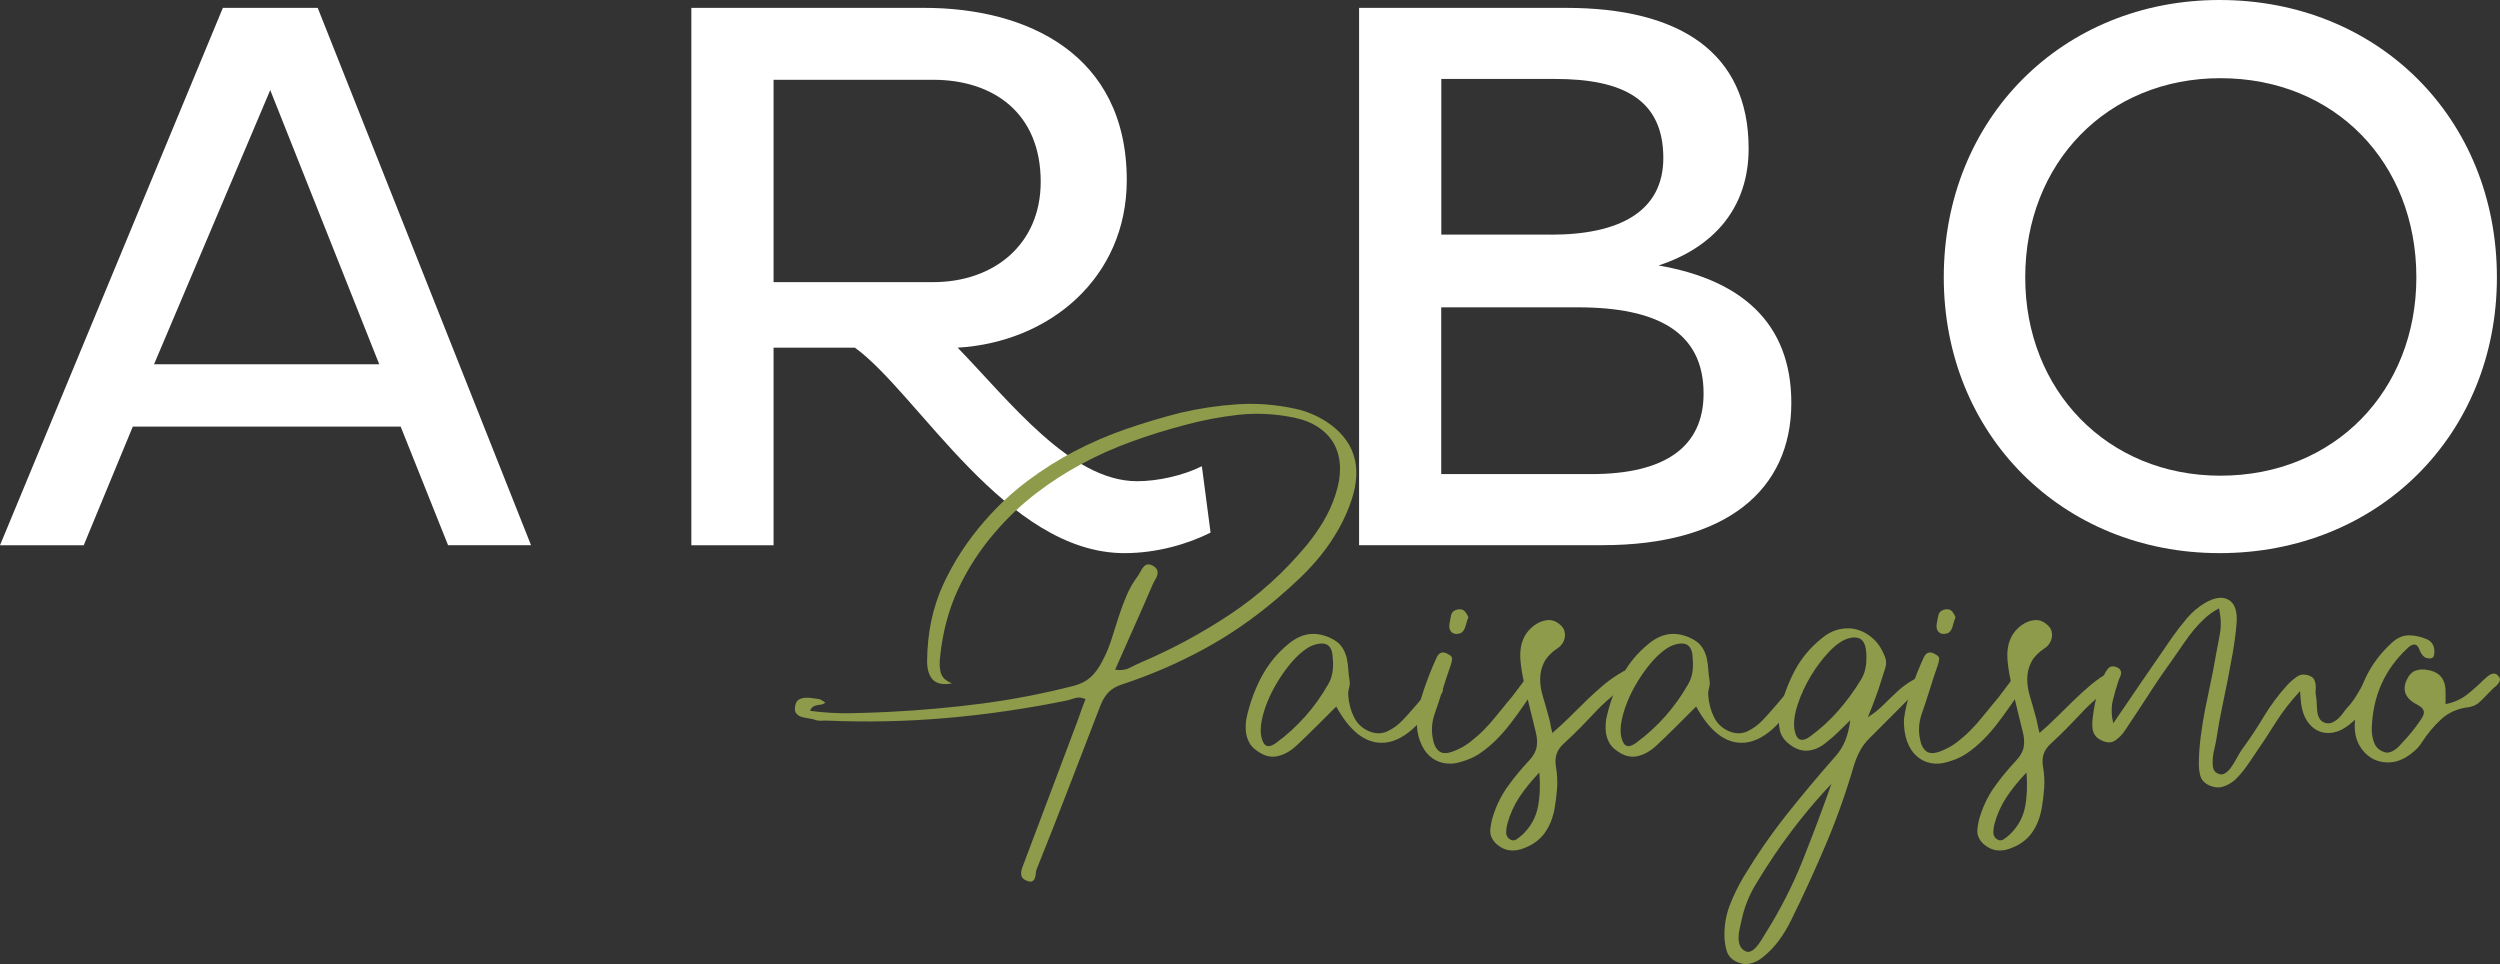 <svg xmlns="http://www.w3.org/2000/svg" xmlns:xlink="http://www.w3.org/1999/xlink" id="Camada_1" x="0px" y="0px" viewBox="0 0 298.62 115.15" style="enable-background:new 0 0 298.62 115.15;" xml:space="preserve"><rect x="0" y="0" width="298.62" height="115.15" fill="#333333" stroke="none"/><style type="text/css">	.st0{fill:#FFFFFF;}	.st1{fill:#8D9B4A;}</style><g>	<path class="st0" d="M26.62,0.94h11.33l25.48,64.18h-9.91l-5.66-14.16h-32L10,65.13H0L26.62,0.94z M18.4,43.51h26.9L32.28,10.76  L18.4,43.51z"></path>	<g>		<path class="st0" d="M82.59,0.94h27.84c12.18,0,24.16,5.48,24.16,20.58c0,11.61-9.15,19.35-20.2,20.01   c6.23,6.42,13.5,15.95,21.43,15.95c2.45,0,5.47-0.66,7.74-1.79l1.04,7.93c-2.64,1.32-6.32,2.45-10.29,2.45   c-14.16,0-24.64-19.07-32.19-24.54H92.4v23.6h-9.82V0.94z M92.4,9.53V33.7h19.07c7.17,0,12.84-4.43,12.84-11.99   c0-8.21-5.66-12.18-12.84-12.18H92.4z"></path>		<path class="st0" d="M162.34,0.94h24.73c13.5,0,21.8,5.28,21.8,16.8c0,7.08-4.15,11.8-10.76,13.97c9.82,1.7,15.86,6.8,15.86,16.42   c0,10.38-7.74,16.99-22.56,16.99h-29.07V0.94z M185.28,28.03c8.12,0,13.4-2.74,13.4-9.16c0-6.98-4.82-9.44-12.93-9.44h-13.59   v18.59H185.28z M190.09,56.63c8.87,0,13.4-3.3,13.4-9.63c0-7.36-5.57-10.29-15.01-10.29h-16.33v19.92H190.09z"></path>		<path class="st0" d="M265.12,0c18.97,0,33.13,14.16,33.13,33.13c0,18.79-14.16,32.94-33.13,32.94   c-18.78,0-32.94-14.16-32.94-32.94C232.18,14.16,246.34,0,265.12,0 M265.22,56.82c13.69,0,23.41-10.19,23.41-23.69   c0-13.68-9.72-23.79-23.41-23.79c-13.5,0-23.31,10.1-23.31,23.79C241.9,46.63,251.72,56.82,265.22,56.82"></path>		<path class="st1" d="M113.72,81.63c-1.06,0.19-1.83,0.04-2.29-0.44c-0.46-0.48-0.69-1.23-0.69-2.24c0.03-3.33,0.66-6.37,1.91-9.1   c1.25-2.73,2.91-5.27,4.96-7.62c1.58-1.81,3.28-3.4,5.09-4.76c1.81-1.36,3.7-2.55,5.67-3.58c1.97-1.03,4.01-1.91,6.13-2.64   c2.12-0.73,4.28-1.38,6.48-1.94c2.28-0.53,4.56-0.87,6.84-1.02c2.28-0.15,4.58,0.03,6.91,0.54c1.26,0.27,2.49,0.77,3.68,1.52   c3.34,2.19,4.36,5.29,3.05,9.32c-0.42,1.25-0.94,2.43-1.56,3.52c-0.62,1.09-1.31,2.12-2.08,3.08c-0.77,0.96-1.6,1.87-2.49,2.72   c-0.89,0.85-1.81,1.68-2.75,2.48c-2.78,2.37-5.71,4.4-8.81,6.08c-3.1,1.68-6.34,3.08-9.74,4.2c-0.67,0.21-1.2,0.52-1.6,0.92   c-0.4,0.4-0.73,0.95-1,1.64c-1.26,3.28-2.52,6.54-3.77,9.78c-1.25,3.24-2.53,6.5-3.85,9.78c-0.05,0.13-0.08,0.3-0.09,0.5   c-0.01,0.2-0.05,0.38-0.11,0.54c-0.06,0.16-0.17,0.28-0.32,0.36c-0.15,0.08-0.37,0.05-0.67-0.08c-0.27-0.11-0.45-0.25-0.54-0.42   c-0.09-0.17-0.12-0.35-0.11-0.54c0.01-0.19,0.06-0.38,0.13-0.58c0.07-0.2,0.15-0.39,0.22-0.58c1.06-2.83,2.13-5.65,3.19-8.46   c1.07-2.81,2.13-5.65,3.2-8.5c0.15-0.4,0.3-0.81,0.44-1.24c0.15-0.43,0.32-0.88,0.52-1.36c-0.47-0.21-0.9-0.25-1.28-0.12   c-0.38,0.13-0.76,0.24-1.13,0.32c-4.76,0.96-9.51,1.65-14.25,2.06c-4.74,0.41-9.53,0.51-14.36,0.3c-0.2,0-0.41,0.01-0.63,0.02   c-0.22,0.01-0.43-0.02-0.63-0.1c-0.22-0.08-0.49-0.14-0.8-0.18c-0.31-0.04-0.59-0.1-0.85-0.18c-0.26-0.08-0.47-0.22-0.63-0.42   c-0.16-0.2-0.2-0.5-0.13-0.9c0.07-0.35,0.21-0.59,0.41-0.72c0.2-0.13,0.44-0.21,0.72-0.24c0.29-0.03,0.58-0.01,0.89,0.04   c0.31,0.05,0.6,0.09,0.87,0.12c0.1,0.03,0.2,0.07,0.3,0.14c0.1,0.07,0.24,0.15,0.41,0.26c-0.12,0.13-0.27,0.21-0.45,0.24   c-0.17,0.03-0.35,0.05-0.52,0.08c-0.17,0.03-0.33,0.09-0.48,0.18c-0.15,0.09-0.27,0.26-0.37,0.5c1.61,0.21,3.21,0.31,4.79,0.28   c1.59-0.03,3.16-0.08,4.72-0.16c3.74-0.19,7.44-0.52,11.09-1c3.65-0.48,7.3-1.19,10.94-2.12c0.79-0.21,1.44-0.55,1.95-1   c0.51-0.45,0.97-1.08,1.39-1.88c0.45-0.83,0.81-1.69,1.1-2.58c0.28-0.89,0.57-1.79,0.85-2.68c0.29-0.89,0.61-1.77,0.97-2.62   c0.36-0.85,0.82-1.65,1.39-2.4c0.1-0.16,0.2-0.33,0.3-0.52c0.1-0.19,0.21-0.35,0.33-0.5c0.12-0.15,0.27-0.25,0.43-0.3   c0.16-0.05,0.38-0.01,0.65,0.12c0.3,0.16,0.48,0.34,0.56,0.54c0.07,0.2,0.08,0.4,0.02,0.6c-0.06,0.2-0.16,0.4-0.28,0.6   c-0.12,0.2-0.22,0.39-0.3,0.58c-0.72,1.68-1.45,3.35-2.19,5c-0.74,1.65-1.5,3.36-2.27,5.12c0.64,0.11,1.21,0.04,1.69-0.2   c0.48-0.24,0.96-0.47,1.43-0.68c3.74-1.6,7.3-3.52,10.66-5.76c3.37-2.24,6.42-5,9.14-8.28c0.72-0.88,1.37-1.81,1.95-2.78   c0.58-0.97,1.06-2.02,1.43-3.14c0.4-1.2,0.58-2.31,0.56-3.34c-0.03-1.03-0.26-1.94-0.69-2.74c-0.43-0.8-1.06-1.47-1.88-2.02   c-0.82-0.55-1.81-0.94-2.97-1.18c-2.25-0.45-4.46-0.56-6.61-0.32c-2.16,0.24-4.31,0.65-6.47,1.24c-2.13,0.56-4.22,1.21-6.28,1.96   c-2.06,0.75-4.04,1.63-5.96,2.66c-1.92,1.03-3.75,2.21-5.5,3.56c-1.75,1.35-3.39,2.91-4.92,4.7c-1.78,2.08-3.23,4.33-4.35,6.74   c-1.11,2.41-1.82,5.05-2.12,7.9c-0.05,0.35-0.07,0.69-0.07,1.02c0,0.33,0.04,0.65,0.11,0.94c0.07,0.29,0.22,0.55,0.43,0.78   C113.02,81.28,113.33,81.47,113.72,81.63"></path>		<path class="st1" d="M159.61,84.39c-0.79,0.8-1.59,1.59-2.38,2.38c-0.79,0.79-1.58,1.55-2.38,2.3c-0.72,0.67-1.48,1.09-2.29,1.26   c-0.81,0.17-1.62-0.05-2.43-0.66c-0.4-0.27-0.69-0.58-0.89-0.94c-0.2-0.36-0.33-0.73-0.39-1.12c-0.06-0.39-0.07-0.79-0.04-1.22   s0.12-0.85,0.24-1.28c0.42-1.65,1.02-3.17,1.8-4.56c0.78-1.39,1.8-2.6,3.06-3.64c0.87-0.72,1.75-1.11,2.66-1.18   c0.9-0.07,1.83,0.17,2.77,0.7c0.45,0.27,0.79,0.59,1.02,0.96c0.23,0.37,0.4,0.77,0.5,1.2c0.1,0.43,0.16,0.87,0.19,1.34   c0.03,0.47,0.07,0.91,0.15,1.34c0.05,0.29,0.03,0.6-0.06,0.92s-0.12,0.63-0.09,0.92c0.07,0.93,0.3,1.79,0.69,2.56   c0.38,0.77,0.98,1.33,1.8,1.68c0.77,0.32,1.5,0.32,2.19,0s1.32-0.79,1.89-1.4c0.99-1.07,1.96-2.19,2.9-3.36   c0.1-0.13,0.21-0.27,0.33-0.42c0.12-0.15,0.25-0.26,0.37-0.34c0.12-0.08,0.25-0.12,0.39-0.12c0.14,0,0.29,0.07,0.46,0.2   c0.17,0.16,0.27,0.31,0.28,0.44c0.01,0.13-0.02,0.26-0.09,0.38c-0.07,0.12-0.17,0.24-0.28,0.36c-0.11,0.12-0.2,0.23-0.28,0.34   c-0.2,0.32-0.4,0.63-0.61,0.94c-0.21,0.31-0.44,0.61-0.69,0.9c-1.91,2.45-3.82,3.6-5.72,3.44   C162.79,88.55,161.1,87.11,159.61,84.39 M159.24,79.27c-0.03-0.35-0.05-0.68-0.07-1c-0.03-0.32-0.11-0.6-0.24-0.84   c-0.14-0.24-0.33-0.41-0.59-0.5c-0.26-0.09-0.63-0.09-1.1,0.02c-0.5,0.11-1.02,0.38-1.58,0.82c-0.56,0.44-1.1,0.98-1.62,1.62   c-0.52,0.64-1.01,1.34-1.47,2.1c-0.46,0.76-0.85,1.53-1.17,2.32c-0.32,0.79-0.55,1.54-0.69,2.26c-0.14,0.72-0.16,1.35-0.06,1.88   c0.15,0.67,0.37,1.05,0.67,1.14c0.3,0.09,0.68-0.03,1.15-0.38c1.26-0.93,2.41-1.98,3.44-3.14c1.03-1.16,1.94-2.43,2.73-3.82   c0.22-0.37,0.38-0.76,0.46-1.18C159.2,80.16,159.24,79.73,159.24,79.27"></path>		<path class="st1" d="M169.23,85.91c0.15-1.12,0.43-2.31,0.86-3.56c0.42-1.25,0.92-2.51,1.49-3.76c0.3-0.69,0.77-0.84,1.41-0.44   c0.32,0.16,0.48,0.35,0.46,0.56c-0.01,0.21-0.07,0.47-0.17,0.76c-0.35,0.99-0.67,1.97-0.97,2.94c-0.3,0.97-0.62,1.95-0.97,2.94   c-0.3,0.91-0.37,1.81-0.22,2.72c0.12,0.8,0.38,1.35,0.78,1.66c0.4,0.31,0.99,0.3,1.78-0.02c0.69-0.27,1.33-0.62,1.9-1.06   c0.57-0.44,1.11-0.91,1.62-1.42c0.51-0.51,0.98-1.04,1.43-1.6c0.45-0.56,0.9-1.12,1.37-1.68c0.4-0.45,0.77-0.92,1.12-1.4   c0.35-0.48,0.71-0.96,1.08-1.44c0.37-0.48,0.82-0.55,1.34-0.2c0.27,0.21,0.36,0.42,0.28,0.62c-0.09,0.2-0.19,0.39-0.31,0.58   c-0.52,0.72-1.03,1.44-1.52,2.16c-0.49,0.72-1.01,1.43-1.54,2.12c-0.53,0.69-1.1,1.35-1.71,1.96c-0.61,0.61-1.28,1.17-2.03,1.68   c-0.32,0.21-0.67,0.4-1.04,0.56c-0.37,0.16-0.74,0.29-1.11,0.4c-0.74,0.24-1.44,0.29-2.1,0.16c-0.66-0.13-1.23-0.42-1.71-0.86   c-0.48-0.44-0.86-1.03-1.13-1.78C169.33,87.77,169.21,86.9,169.23,85.91 M175.4,73.75c-0.1,0.19-0.17,0.39-0.22,0.6   c-0.05,0.21-0.11,0.42-0.19,0.62c-0.07,0.2-0.17,0.37-0.3,0.5c-0.12,0.13-0.31,0.21-0.56,0.24c-0.32,0.05-0.58-0.03-0.78-0.24   c-0.2-0.21-0.27-0.51-0.22-0.88c0.05-0.35,0.12-0.71,0.2-1.1c0.09-0.39,0.37-0.62,0.84-0.7c0.32-0.05,0.58,0.02,0.76,0.2   C175.12,73.18,175.28,73.43,175.4,73.75"></path>		<path class="st1" d="M185.43,87.55c0.74-0.64,1.45-1.29,2.12-1.96c0.67-0.67,1.34-1.33,2.01-1.98c0.67-0.65,1.36-1.27,2.06-1.86   c0.71-0.58,1.47-1.1,2.29-1.56c0.12-0.08,0.28-0.09,0.48-0.02c0.2,0.07,0.43,0.13,0.71,0.18c-0.3,0.51-0.63,0.95-0.98,1.34   c-0.36,0.39-0.74,0.75-1.13,1.1c-0.4,0.35-0.79,0.69-1.17,1.02c-0.38,0.33-0.75,0.69-1.1,1.06c-0.65,0.69-1.29,1.37-1.93,2.02   c-0.64,0.65-1.3,1.29-1.97,1.9c-0.45,0.4-0.74,0.83-0.89,1.28s-0.17,0.97-0.07,1.56c0.15,0.85,0.19,1.7,0.13,2.54   c-0.06,0.84-0.17,1.69-0.32,2.54c-0.22,1.09-0.61,2.03-1.17,2.8c-0.56,0.77-1.34,1.36-2.36,1.76c-0.62,0.27-1.22,0.37-1.8,0.3   c-0.58-0.07-1.12-0.33-1.62-0.78c-0.52-0.51-0.76-1.06-0.71-1.66c0.05-0.6,0.17-1.19,0.37-1.78c0.42-1.28,1-2.43,1.75-3.46   c0.74-1.03,1.55-2.01,2.42-2.94c0.57-0.59,0.9-1.17,1-1.74c0.1-0.57,0.05-1.22-0.15-1.94c-0.27-1.12-0.55-2.23-0.82-3.34   c-0.27-1.11-0.52-2.23-0.74-3.38c-0.1-0.53-0.17-1.07-0.22-1.62c-0.05-0.55-0.04-1.07,0.04-1.56c0.07-0.49,0.23-0.97,0.48-1.42   c0.25-0.45,0.62-0.87,1.11-1.24c0.5-0.37,1.03-0.59,1.6-0.64c0.57-0.05,1.1,0.16,1.6,0.64c0.22,0.21,0.37,0.45,0.43,0.72   c0.06,0.27,0.07,0.52,0.02,0.76c-0.05,0.24-0.14,0.47-0.28,0.68c-0.14,0.21-0.29,0.37-0.46,0.48c-0.84,0.56-1.42,1.15-1.73,1.78   c-0.31,0.63-0.46,1.28-0.46,1.96s0.1,1.37,0.32,2.08c0.21,0.71,0.42,1.42,0.61,2.14c0.1,0.32,0.19,0.66,0.26,1.02   C185.21,86.69,185.31,87.1,185.43,87.55 M183.87,92.27c-0.94,0.99-1.73,1.97-2.38,2.94c-0.64,0.97-1.13,2.05-1.45,3.22   c-0.07,0.29-0.12,0.61-0.13,0.94c-0.01,0.33,0.09,0.59,0.31,0.78c0.32,0.27,0.63,0.3,0.93,0.1c0.3-0.2,0.56-0.41,0.78-0.62   c0.94-0.93,1.53-2.01,1.77-3.24C183.94,95.17,184,93.79,183.87,92.27"></path>		<path class="st1" d="M202.6,84.39c-0.79,0.8-1.59,1.59-2.38,2.38c-0.79,0.79-1.58,1.55-2.38,2.3c-0.72,0.67-1.48,1.09-2.29,1.26   c-0.81,0.17-1.62-0.05-2.43-0.66c-0.4-0.27-0.69-0.58-0.89-0.94c-0.2-0.36-0.33-0.73-0.39-1.12c-0.06-0.39-0.07-0.79-0.04-1.22   s0.12-0.85,0.24-1.28c0.42-1.65,1.02-3.17,1.8-4.56c0.78-1.39,1.8-2.6,3.07-3.64c0.87-0.72,1.75-1.11,2.66-1.18   c0.9-0.07,1.83,0.17,2.77,0.7c0.45,0.27,0.79,0.59,1.02,0.96c0.23,0.37,0.4,0.77,0.5,1.2c0.1,0.43,0.16,0.87,0.19,1.34   c0.02,0.47,0.08,0.91,0.15,1.34c0.05,0.29,0.03,0.6-0.06,0.92c-0.09,0.32-0.12,0.63-0.09,0.92c0.08,0.93,0.3,1.79,0.69,2.56   c0.38,0.77,0.98,1.33,1.8,1.68c0.77,0.32,1.5,0.32,2.19,0c0.69-0.32,1.32-0.79,1.89-1.4c0.99-1.07,1.96-2.19,2.9-3.36   c0.1-0.13,0.21-0.27,0.33-0.42c0.12-0.15,0.25-0.26,0.37-0.34c0.12-0.08,0.25-0.12,0.39-0.12c0.14,0,0.29,0.07,0.46,0.2   c0.17,0.16,0.27,0.31,0.28,0.44c0.01,0.13-0.02,0.26-0.09,0.38c-0.07,0.12-0.17,0.24-0.28,0.36c-0.11,0.12-0.2,0.23-0.28,0.34   c-0.2,0.32-0.4,0.63-0.61,0.94c-0.21,0.31-0.44,0.61-0.69,0.9c-1.91,2.45-3.82,3.6-5.72,3.44   C205.78,88.55,204.09,87.11,202.6,84.39 M202.23,79.27c-0.02-0.35-0.05-0.68-0.07-1c-0.03-0.32-0.11-0.6-0.24-0.84   c-0.14-0.24-0.33-0.41-0.59-0.5c-0.26-0.09-0.63-0.09-1.1,0.02c-0.5,0.11-1.02,0.38-1.58,0.82c-0.56,0.44-1.1,0.98-1.62,1.62   c-0.52,0.64-1.01,1.34-1.47,2.1c-0.46,0.76-0.85,1.53-1.17,2.32c-0.32,0.79-0.55,1.54-0.69,2.26c-0.14,0.72-0.16,1.35-0.06,1.88   c0.15,0.67,0.37,1.05,0.67,1.14c0.3,0.09,0.68-0.03,1.15-0.38c1.26-0.93,2.41-1.98,3.44-3.14c1.03-1.16,1.94-2.43,2.73-3.82   c0.22-0.37,0.38-0.76,0.47-1.18C202.19,80.16,202.23,79.73,202.23,79.27"></path>		<path class="st1" d="M223.11,85.67c0.72-0.45,1.36-0.97,1.93-1.54c0.57-0.57,1.14-1.12,1.71-1.64c0.57-0.52,1.18-0.95,1.82-1.3   c0.64-0.35,1.39-0.52,2.23-0.52c-1.26,1.28-2.53,2.55-3.79,3.8c-1.26,1.25-2.53,2.52-3.79,3.8c-0.42,0.43-0.77,0.89-1.04,1.4   c-0.27,0.51-0.51,1.07-0.71,1.68c-0.94,3.25-2.06,6.41-3.36,9.48c-1.3,3.07-2.69,6.11-4.18,9.12c-0.42,0.85-0.9,1.65-1.45,2.4   c-0.55,0.75-1.19,1.41-1.93,2c-0.49,0.4-1.02,0.65-1.56,0.76c-0.54,0.11-1.1,0.01-1.67-0.28c-0.54-0.29-0.9-0.7-1.06-1.22   c-0.16-0.52-0.25-1.09-0.28-1.7c-0.03-1.36,0.19-2.61,0.63-3.76c0.44-1.15,0.99-2.27,1.63-3.36c1.59-2.64,3.31-5.14,5.18-7.5   c1.87-2.36,3.81-4.67,5.81-6.94c0.52-0.59,0.92-1.22,1.19-1.9c0.27-0.68,0.47-1.49,0.59-2.42c-0.54,0.53-1.04,1.02-1.49,1.46   c-0.45,0.44-0.92,0.85-1.41,1.22c-0.64,0.53-1.32,0.85-2.04,0.94c-0.72,0.09-1.44-0.11-2.15-0.62c-0.74-0.51-1.19-1.13-1.34-1.88   c-0.15-0.75-0.12-1.55,0.07-2.4c0.4-1.68,0.98-3.24,1.75-4.68c0.77-1.44,1.81-2.69,3.12-3.76c0.69-0.59,1.42-0.97,2.17-1.14   c0.76-0.17,1.48-0.16,2.17,0.04c0.69,0.2,1.33,0.57,1.91,1.1c0.58,0.53,1.03,1.23,1.36,2.08c0.2,0.45,0.22,0.93,0.06,1.42   c-0.16,0.49-0.32,0.97-0.46,1.42c-0.2,0.69-0.43,1.39-0.71,2.1C223.77,84.04,223.46,84.82,223.11,85.67 M218.76,93.63   c-1.26,1.33-2.45,2.7-3.57,4.1c-1.12,1.4-2.19,2.86-3.23,4.38c-0.79,1.17-1.56,2.38-2.3,3.62c-0.74,1.24-1.27,2.58-1.6,4.02   c-0.08,0.35-0.16,0.71-0.24,1.08c-0.09,0.37-0.14,0.74-0.15,1.1c-0.01,0.36,0.04,0.69,0.15,0.98c0.11,0.29,0.32,0.52,0.61,0.68   c0.22,0.13,0.45,0.15,0.69,0.04c0.24-0.11,0.46-0.28,0.67-0.52c0.21-0.24,0.41-0.51,0.6-0.82c0.19-0.31,0.35-0.58,0.5-0.82   c1.73-2.75,3.21-5.63,4.42-8.66C216.52,99.78,217.67,96.72,218.76,93.63 M222.93,78.91c0.05-1.15-0.09-1.93-0.43-2.34   c-0.33-0.41-0.87-0.53-1.62-0.34c-0.74,0.19-1.52,0.71-2.34,1.56c-0.82,0.85-1.56,1.83-2.23,2.94c-0.67,1.11-1.2,2.25-1.58,3.42   c-0.38,1.17-0.51,2.16-0.39,2.96c0.22,1.33,0.86,1.61,1.9,0.84c1.24-0.91,2.35-1.93,3.34-3.06c0.99-1.13,1.9-2.37,2.71-3.7   c0.22-0.37,0.39-0.75,0.48-1.14C222.87,79.67,222.93,79.29,222.93,78.91"></path>		<path class="st1" d="M227.42,85.91c0.15-1.12,0.43-2.31,0.85-3.56c0.42-1.25,0.92-2.51,1.49-3.76c0.3-0.69,0.77-0.84,1.41-0.44   c0.32,0.16,0.48,0.35,0.46,0.56c-0.01,0.21-0.07,0.47-0.17,0.76c-0.35,0.99-0.67,1.97-0.97,2.94c-0.3,0.97-0.62,1.95-0.97,2.94   c-0.3,0.91-0.37,1.81-0.22,2.72c0.12,0.8,0.38,1.35,0.78,1.66c0.4,0.31,0.99,0.3,1.78-0.02c0.69-0.27,1.33-0.62,1.9-1.06   c0.57-0.44,1.11-0.91,1.61-1.42c0.51-0.51,0.98-1.04,1.43-1.6c0.45-0.56,0.9-1.12,1.37-1.68c0.4-0.45,0.77-0.92,1.11-1.4   c0.35-0.48,0.71-0.96,1.08-1.44c0.37-0.48,0.82-0.55,1.34-0.2c0.27,0.21,0.36,0.42,0.28,0.62c-0.09,0.2-0.19,0.39-0.31,0.58   c-0.52,0.72-1.03,1.44-1.52,2.16c-0.5,0.72-1.01,1.43-1.54,2.12c-0.53,0.69-1.1,1.35-1.71,1.96c-0.61,0.61-1.28,1.17-2.03,1.68   c-0.32,0.21-0.67,0.4-1.04,0.56c-0.37,0.16-0.74,0.29-1.11,0.4c-0.74,0.24-1.44,0.29-2.1,0.16s-1.23-0.42-1.71-0.86   c-0.48-0.44-0.86-1.03-1.13-1.78C227.52,87.77,227.4,86.9,227.42,85.91 M233.59,73.75c-0.1,0.19-0.17,0.39-0.22,0.6   c-0.05,0.21-0.11,0.42-0.18,0.62c-0.07,0.2-0.17,0.37-0.3,0.5c-0.12,0.13-0.31,0.21-0.56,0.24c-0.32,0.05-0.58-0.03-0.78-0.24   c-0.2-0.21-0.27-0.51-0.22-0.88c0.05-0.35,0.12-0.71,0.21-1.1c0.09-0.39,0.37-0.62,0.84-0.7c0.32-0.05,0.58,0.02,0.76,0.2   C233.31,73.18,233.46,73.43,233.59,73.75"></path>		<path class="st1" d="M243.62,87.55c0.74-0.64,1.45-1.29,2.12-1.96c0.67-0.67,1.34-1.33,2.01-1.98c0.67-0.65,1.36-1.27,2.06-1.86   c0.71-0.58,1.47-1.1,2.28-1.56c0.12-0.08,0.29-0.09,0.49-0.02c0.2,0.07,0.43,0.13,0.7,0.18c-0.3,0.51-0.62,0.95-0.98,1.34   c-0.36,0.39-0.74,0.75-1.13,1.1c-0.4,0.35-0.79,0.69-1.17,1.02c-0.38,0.33-0.75,0.69-1.1,1.06c-0.65,0.69-1.29,1.37-1.93,2.02   c-0.64,0.65-1.3,1.29-1.97,1.9c-0.45,0.4-0.74,0.83-0.89,1.28c-0.15,0.45-0.17,0.97-0.07,1.56c0.15,0.85,0.19,1.7,0.13,2.54   c-0.06,0.84-0.17,1.69-0.32,2.54c-0.22,1.09-0.61,2.03-1.17,2.8c-0.56,0.77-1.34,1.36-2.36,1.76c-0.62,0.27-1.22,0.37-1.8,0.3   c-0.58-0.07-1.12-0.33-1.62-0.78c-0.52-0.51-0.75-1.06-0.71-1.66c0.05-0.6,0.17-1.19,0.37-1.78c0.42-1.28,1-2.43,1.75-3.46   c0.74-1.03,1.55-2.01,2.42-2.94c0.57-0.59,0.9-1.17,1-1.74c0.1-0.57,0.05-1.22-0.15-1.94c-0.27-1.12-0.55-2.23-0.82-3.34   c-0.27-1.11-0.52-2.23-0.74-3.38c-0.1-0.53-0.17-1.07-0.22-1.62c-0.05-0.55-0.04-1.07,0.04-1.56c0.07-0.49,0.24-0.97,0.48-1.42   c0.25-0.45,0.62-0.87,1.11-1.24c0.5-0.37,1.03-0.59,1.6-0.64c0.57-0.05,1.1,0.16,1.6,0.64c0.22,0.21,0.37,0.45,0.43,0.72   c0.06,0.27,0.07,0.52,0.02,0.76c-0.05,0.24-0.14,0.47-0.28,0.68c-0.14,0.21-0.29,0.37-0.46,0.48c-0.84,0.56-1.42,1.15-1.73,1.78   c-0.31,0.63-0.46,1.28-0.46,1.96s0.1,1.37,0.32,2.08c0.21,0.71,0.42,1.42,0.61,2.14c0.1,0.32,0.19,0.66,0.26,1.02   C243.4,86.69,243.5,87.1,243.62,87.55 M242.06,92.27c-0.94,0.99-1.73,1.97-2.38,2.94c-0.64,0.97-1.13,2.05-1.45,3.22   c-0.07,0.29-0.12,0.61-0.13,0.94c-0.01,0.33,0.09,0.59,0.31,0.78c0.32,0.27,0.63,0.3,0.93,0.1c0.3-0.2,0.56-0.41,0.78-0.62   c0.94-0.93,1.53-2.01,1.77-3.24C242.13,95.17,242.18,93.79,242.06,92.27"></path>		<path class="st1" d="M252.43,86.39c1.19-1.76,2.37-3.49,3.55-5.2c1.18-1.71,2.36-3.43,3.55-5.16c0.55-0.77,1.12-1.51,1.73-2.22   c0.61-0.71,1.31-1.3,2.1-1.78c1.19-0.69,2.15-0.81,2.88-0.36c0.73,0.45,1.03,1.4,0.91,2.84c-0.1,1.17-0.25,2.33-0.45,3.46   c-0.2,1.13-0.41,2.26-0.63,3.38c-0.22,1.12-0.45,2.24-0.69,3.36c-0.23,1.12-0.44,2.25-0.61,3.4c-0.05,0.37-0.13,0.78-0.24,1.22   c-0.11,0.44-0.19,0.86-0.22,1.26s-0.02,0.77,0.04,1.1c0.06,0.33,0.24,0.57,0.54,0.7c0.32,0.16,0.62,0.15,0.89-0.02   c0.27-0.17,0.52-0.42,0.74-0.74s0.44-0.67,0.65-1.06c0.21-0.39,0.42-0.73,0.61-1.02c0.94-1.28,1.81-2.59,2.62-3.94   c0.81-1.35,1.74-2.61,2.81-3.78c0.35-0.37,0.73-0.71,1.15-1c0.42-0.29,0.92-0.33,1.49-0.12c0.27,0.11,0.46,0.25,0.56,0.44   c0.1,0.19,0.16,0.39,0.19,0.62c0.02,0.23,0.02,0.45,0,0.68c-0.03,0.23-0.01,0.45,0.04,0.66c0.05,0.29,0.08,0.61,0.09,0.94   c0.01,0.33,0.04,0.65,0.07,0.96c0.04,0.31,0.12,0.58,0.26,0.82c0.14,0.24,0.36,0.41,0.69,0.52c0.3,0.08,0.57,0.07,0.82-0.04   c0.25-0.11,0.48-0.26,0.71-0.46c0.22-0.2,0.43-0.43,0.61-0.7c0.19-0.27,0.38-0.51,0.58-0.72c0.37-0.4,0.7-0.85,1-1.34   s0.58-0.98,0.86-1.46c0.17-0.27,0.36-0.45,0.58-0.56c0.21-0.11,0.44-0.09,0.69,0.04c0.34,0.19,0.46,0.4,0.35,0.64   c-0.11,0.24-0.22,0.47-0.32,0.68c-0.37,0.83-0.8,1.59-1.28,2.3c-0.48,0.71-1.07,1.33-1.77,1.86c-0.65,0.51-1.28,0.81-1.91,0.92   c-0.63,0.11-1.21,0.04-1.75-0.2c-0.53-0.24-0.99-0.65-1.36-1.22s-0.61-1.29-0.71-2.14c-0.02-0.19-0.04-0.38-0.05-0.58   c-0.01-0.2-0.03-0.47-0.06-0.82c-1.14,1.23-2.12,2.49-2.94,3.8c-0.82,1.31-1.66,2.59-2.53,3.84c-0.35,0.53-0.7,1.05-1.08,1.56   c-0.37,0.51-0.79,0.99-1.26,1.44c-0.45,0.37-0.92,0.63-1.41,0.78c-0.5,0.15-1.03,0.1-1.6-0.14c-0.59-0.27-0.96-0.66-1.1-1.18   c-0.14-0.52-0.19-1.09-0.17-1.7c0.02-1.04,0.1-2.07,0.24-3.1c0.14-1.03,0.3-2.05,0.5-3.08s0.41-2.05,0.63-3.06   c0.22-1.01,0.42-2.03,0.59-3.04c0.17-0.93,0.35-1.89,0.54-2.88c0.19-0.99,0.15-2.02-0.09-3.12c-0.62,0.32-1.17,0.7-1.65,1.14   c-0.48,0.44-0.93,0.91-1.34,1.4c-0.41,0.49-0.8,1.01-1.17,1.56c-0.37,0.55-0.74,1.09-1.12,1.62c-1.04,1.44-2.04,2.89-2.99,4.36   c-0.95,1.47-1.93,2.95-2.92,4.44c-0.35,0.53-0.75,0.95-1.21,1.26c-0.46,0.31-1.01,0.3-1.65-0.02c-0.35-0.16-0.6-0.36-0.76-0.6   c-0.16-0.24-0.26-0.5-0.3-0.78c-0.04-0.28-0.04-0.57-0.02-0.88c0.02-0.31,0.06-0.62,0.11-0.94c0.22-1.65,0.66-3.19,1.3-4.6   c0.15-0.35,0.33-0.63,0.54-0.84c0.21-0.21,0.51-0.25,0.91-0.12c0.25,0.11,0.41,0.23,0.48,0.36c0.07,0.13,0.11,0.27,0.09,0.42   c-0.01,0.15-0.06,0.29-0.13,0.44c-0.07,0.15-0.14,0.3-0.19,0.46c-0.27,0.8-0.5,1.61-0.69,2.42   C252.18,84.59,252.2,85.46,252.43,86.39"></path>		<path class="st1" d="M292.11,84.11c1.02-0.21,1.86-0.59,2.54-1.12c0.68-0.53,1.34-1.12,1.99-1.76c0.15-0.13,0.3-0.27,0.45-0.4   c0.15-0.13,0.3-0.23,0.46-0.3c0.16-0.07,0.32-0.09,0.46-0.06c0.15,0.03,0.3,0.13,0.45,0.32c0.12,0.16,0.17,0.31,0.15,0.44   c-0.02,0.13-0.09,0.27-0.2,0.42c-0.11,0.15-0.24,0.28-0.39,0.4c-0.15,0.12-0.27,0.23-0.37,0.34c-0.42,0.43-0.85,0.86-1.28,1.3   c-0.43,0.44-0.93,0.7-1.5,0.78c-1.31,0.16-2.4,0.64-3.27,1.44c-0.87,0.8-1.65,1.73-2.34,2.8c-0.22,0.35-0.49,0.66-0.8,0.94   c-0.31,0.28-0.64,0.53-0.98,0.74c-0.72,0.45-1.46,0.68-2.21,0.68c-0.76,0-1.43-0.18-2.03-0.54c-0.59-0.36-1.08-0.88-1.45-1.56   c-0.37-0.68-0.54-1.47-0.52-2.38c0.12-3.97,1.61-7.25,4.46-9.84c0.62-0.56,1.27-0.85,1.95-0.86c0.68-0.01,1.38,0.13,2.1,0.42   c0.69,0.27,1.03,0.8,1,1.6c0,0.13-0.02,0.27-0.06,0.42c-0.04,0.15-0.14,0.25-0.32,0.3c-0.35,0.05-0.63-0.01-0.84-0.18   c-0.21-0.17-0.38-0.41-0.5-0.7c-0.17-0.51-0.39-0.76-0.65-0.76c-0.26,0-0.53,0.13-0.8,0.4c-2.78,2.56-4.21,5.8-4.31,9.72   c0,0.53,0.09,1.06,0.28,1.58c0.19,0.52,0.55,0.89,1.1,1.1c0.25,0.11,0.48,0.13,0.71,0.08c0.22-0.05,0.43-0.15,0.63-0.28   c0.2-0.13,0.38-0.29,0.56-0.48c0.17-0.19,0.33-0.36,0.48-0.52c0.35-0.37,0.69-0.76,1.02-1.16c0.33-0.4,0.65-0.83,0.95-1.28   c0.12-0.16,0.23-0.33,0.33-0.5c0.1-0.17,0.15-0.34,0.17-0.5c0.01-0.16-0.04-0.32-0.15-0.48c-0.11-0.16-0.32-0.32-0.61-0.48   c-0.27-0.13-0.53-0.29-0.76-0.48c-0.24-0.19-0.42-0.4-0.56-0.64c-0.14-0.24-0.21-0.51-0.22-0.82c-0.01-0.31,0.07-0.65,0.24-1.02   c0.27-0.59,0.62-0.96,1.06-1.12c0.43-0.16,0.92-0.19,1.47-0.08c1.44,0.24,2.14,1.13,2.12,2.68V84.11z"></path>	</g></g></svg>